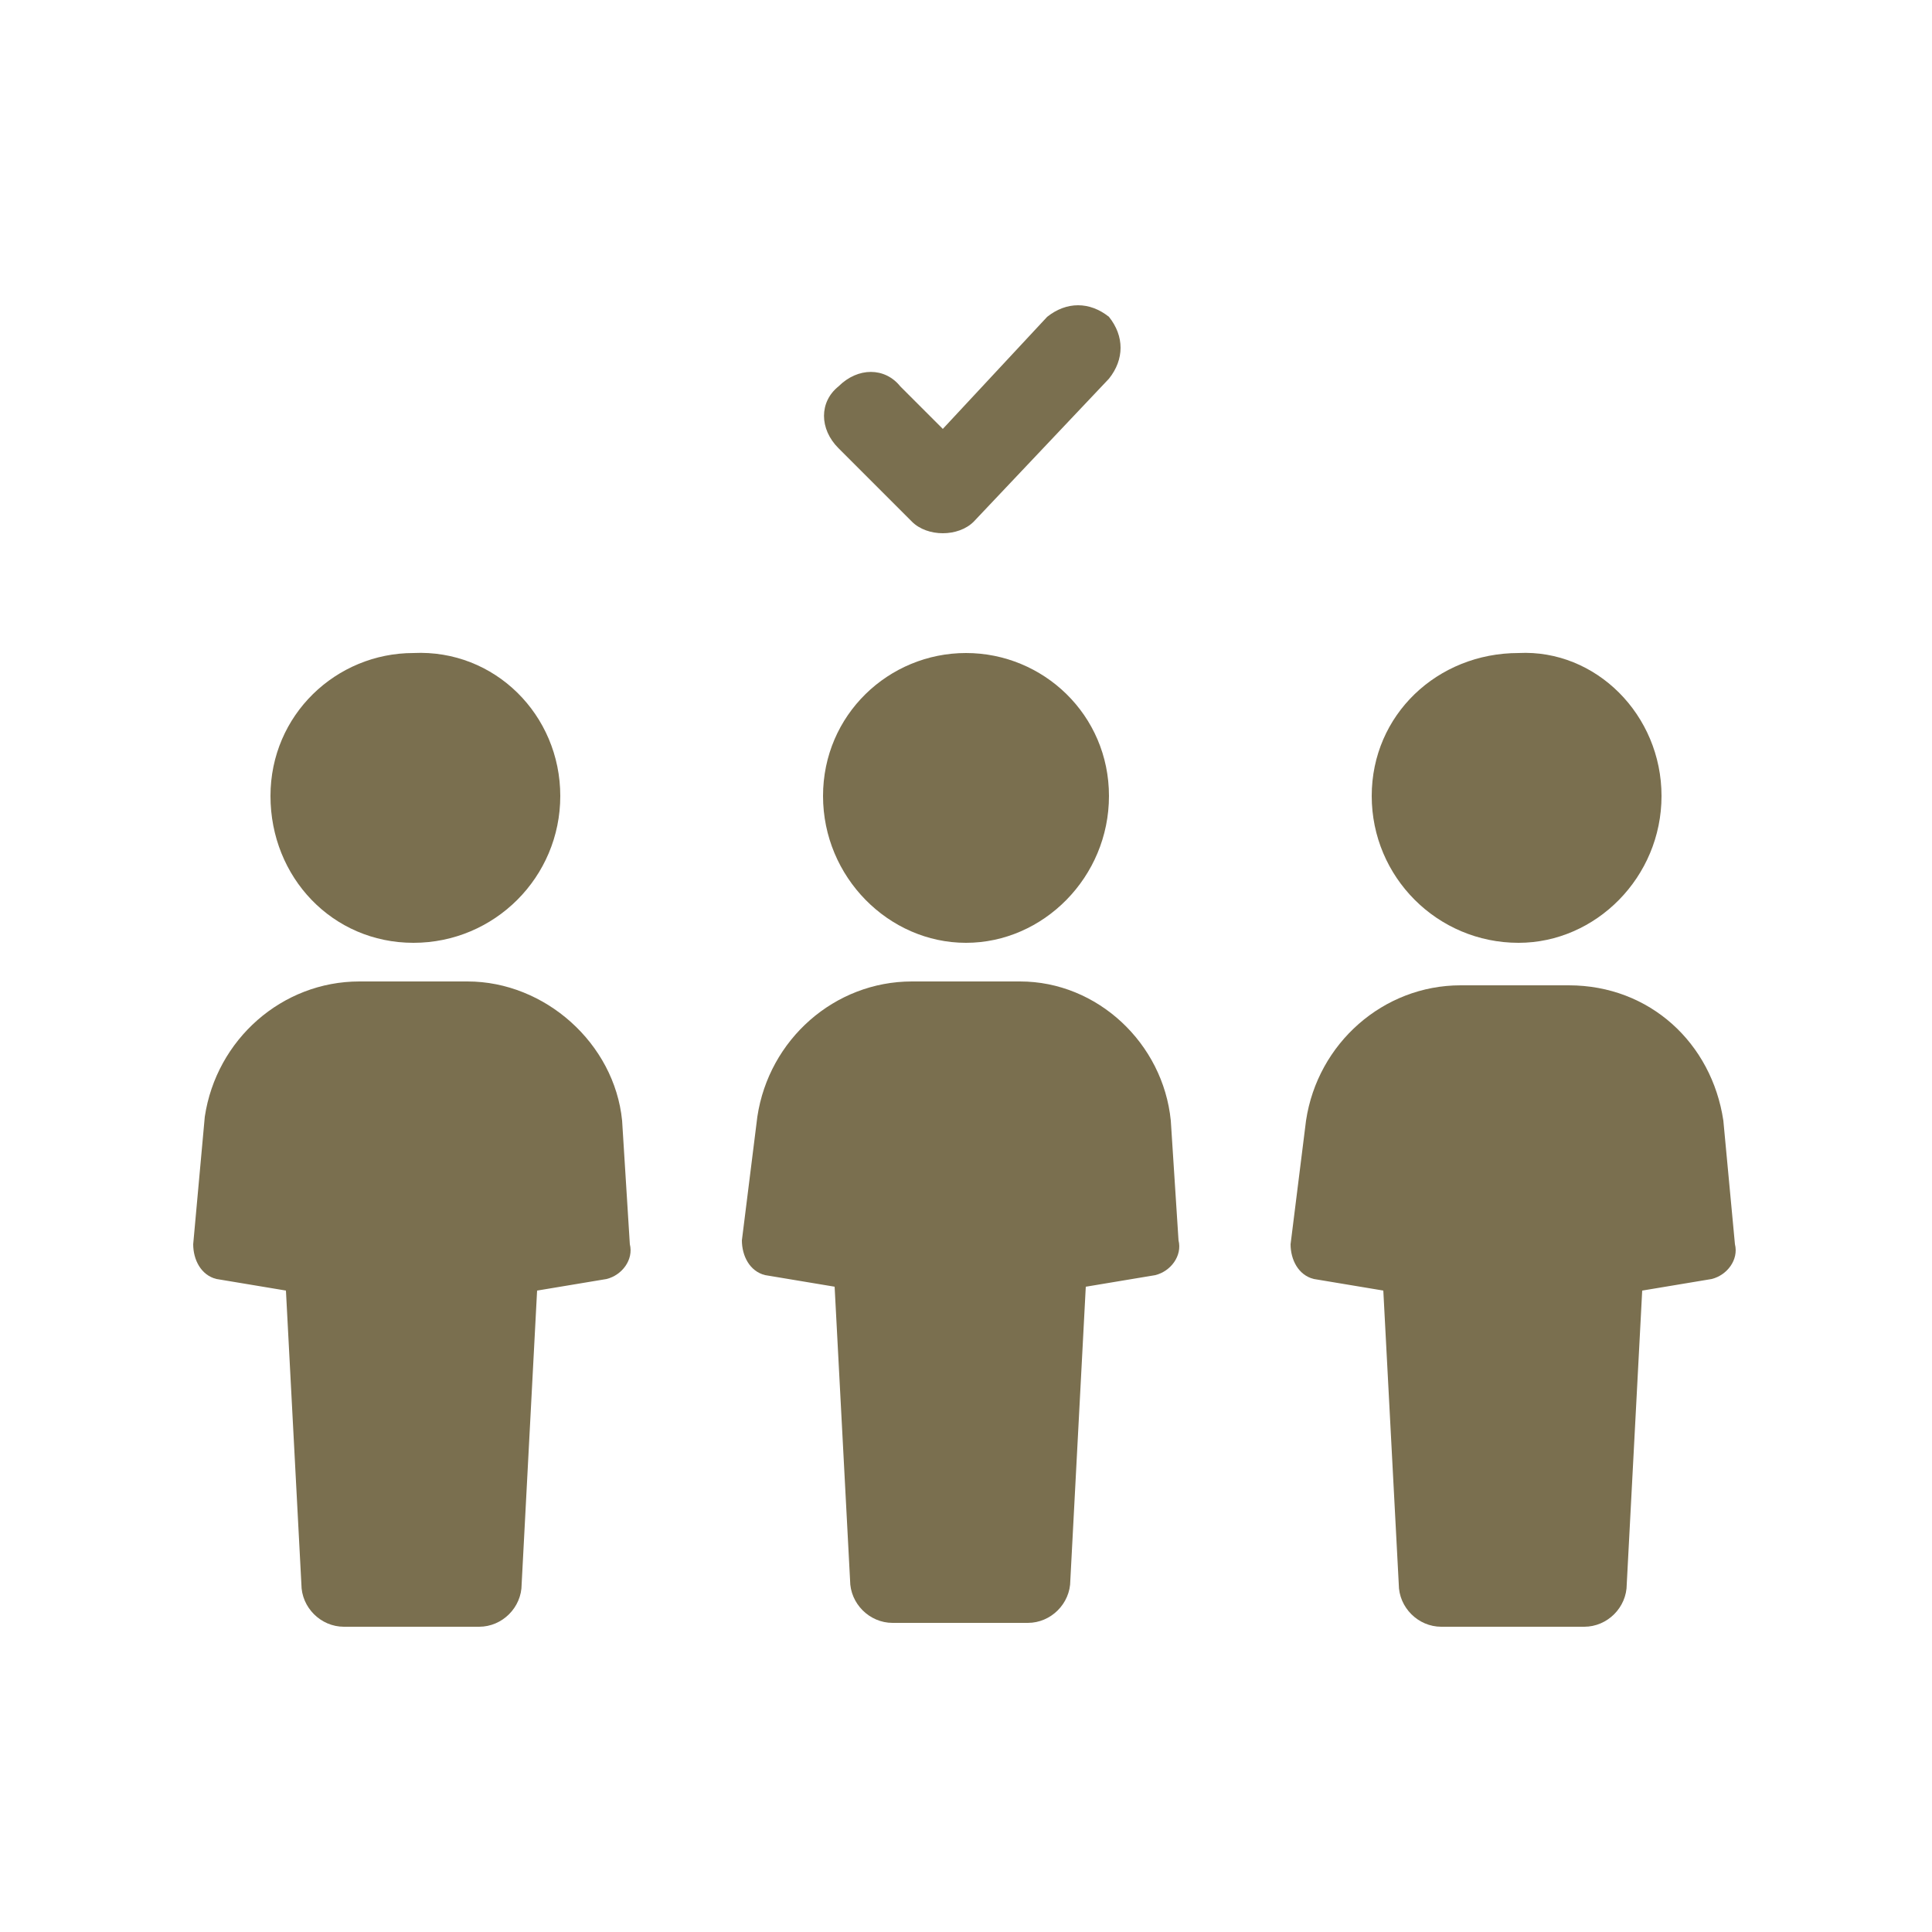 <?xml version="1.0" encoding="utf-8"?>
<!-- Generator: Adobe Illustrator 24.3.0, SVG Export Plug-In . SVG Version: 6.00 Build 0)  -->
<svg version="1.1" id="Layer_1" xmlns="http://www.w3.org/2000/svg" xmlns:xlink="http://www.w3.org/1999/xlink" x="0px" y="0px"
	 width="50px" height="50px" viewBox="0 0 50 50" style="enable-background:new 0 0 50 50;" xml:space="preserve">
<style type="text/css">
	.st0{fill:#7A6F4F;}
</style>
<path class="st0" d="M12.1,25.4H9.3c-2,0-3.7,1.5-4,3.5L5,32.2c0,0.4,0.2,0.8,0.6,0.9c0.6,0.1,1.2,0.2,1.8,0.3L7.8,41
	c0,0.6,0.5,1.1,1.1,1.1h3.5c0.6,0,1.1-0.5,1.1-1.1l0.4-7.6c0.6-0.1,1.2-0.2,1.8-0.3c0.4-0.1,0.7-0.5,0.6-0.9L16.1,29
	C15.9,27,14.1,25.4,12.1,25.4L12.1,25.4z"/>
<path class="st0" d="M14.5,20.6c0,2.1-1.7,3.8-3.8,3.8S7,22.7,7,20.6s1.7-3.7,3.7-3.7C12.8,16.8,14.5,18.5,14.5,20.6"/>
<path class="st0" d="M26.4,25.4h-2.8c-2,0-3.7,1.5-4,3.5l-0.4,3.2c0,0.4,0.2,0.8,0.6,0.9c0.6,0.1,1.2,0.2,1.8,0.3l0.4,7.6
	c0,0.6,0.5,1.1,1.1,1.1h3.5c0.6,0,1.1-0.5,1.1-1.1l0.4-7.6c0.6-0.1,1.2-0.2,1.8-0.3c0.4-0.1,0.7-0.5,0.6-0.9L30.3,29
	C30.1,27,28.4,25.4,26.4,25.4L26.4,25.4z"/>
<path class="st0" d="M28.7,20.6c0,2.1-1.7,3.8-3.7,3.8s-3.7-1.7-3.7-3.8s1.7-3.7,3.7-3.7S28.7,18.5,28.7,20.6"/>
<path class="st0" d="M44.6,29c-0.3-2-1.9-3.5-4-3.5h-2.8c-2,0-3.7,1.5-4,3.5l-0.4,3.2c0,0.4,0.2,0.8,0.6,0.9
	c0.6,0.1,1.2,0.2,1.8,0.3l0.4,7.6c0,0.6,0.5,1.1,1.1,1.1H41c0.6,0,1.1-0.5,1.1-1.1l0.4-7.6c0.6-0.1,1.2-0.2,1.8-0.3
	c0.4-0.1,0.7-0.5,0.6-0.9L44.6,29z"/>
<path class="st0" d="M43,20.6c0,2.1-1.7,3.8-3.7,3.8c-2.1,0-3.8-1.7-3.8-3.8s1.7-3.7,3.8-3.7C41.3,16.8,43,18.5,43,20.6"/>
<path class="st0" d="M23.6,13.5c0.2,0.2,0.5,0.3,0.8,0.3s0.6-0.1,0.8-0.3l3.5-3.7c0.4-0.5,0.4-1.1,0-1.6c-0.5-0.4-1.1-0.4-1.6,0
	l-2.7,2.9L23.3,10c-0.4-0.5-1.1-0.5-1.6,0c-0.5,0.4-0.5,1.1,0,1.6L23.6,13.5z"/>
</svg>
